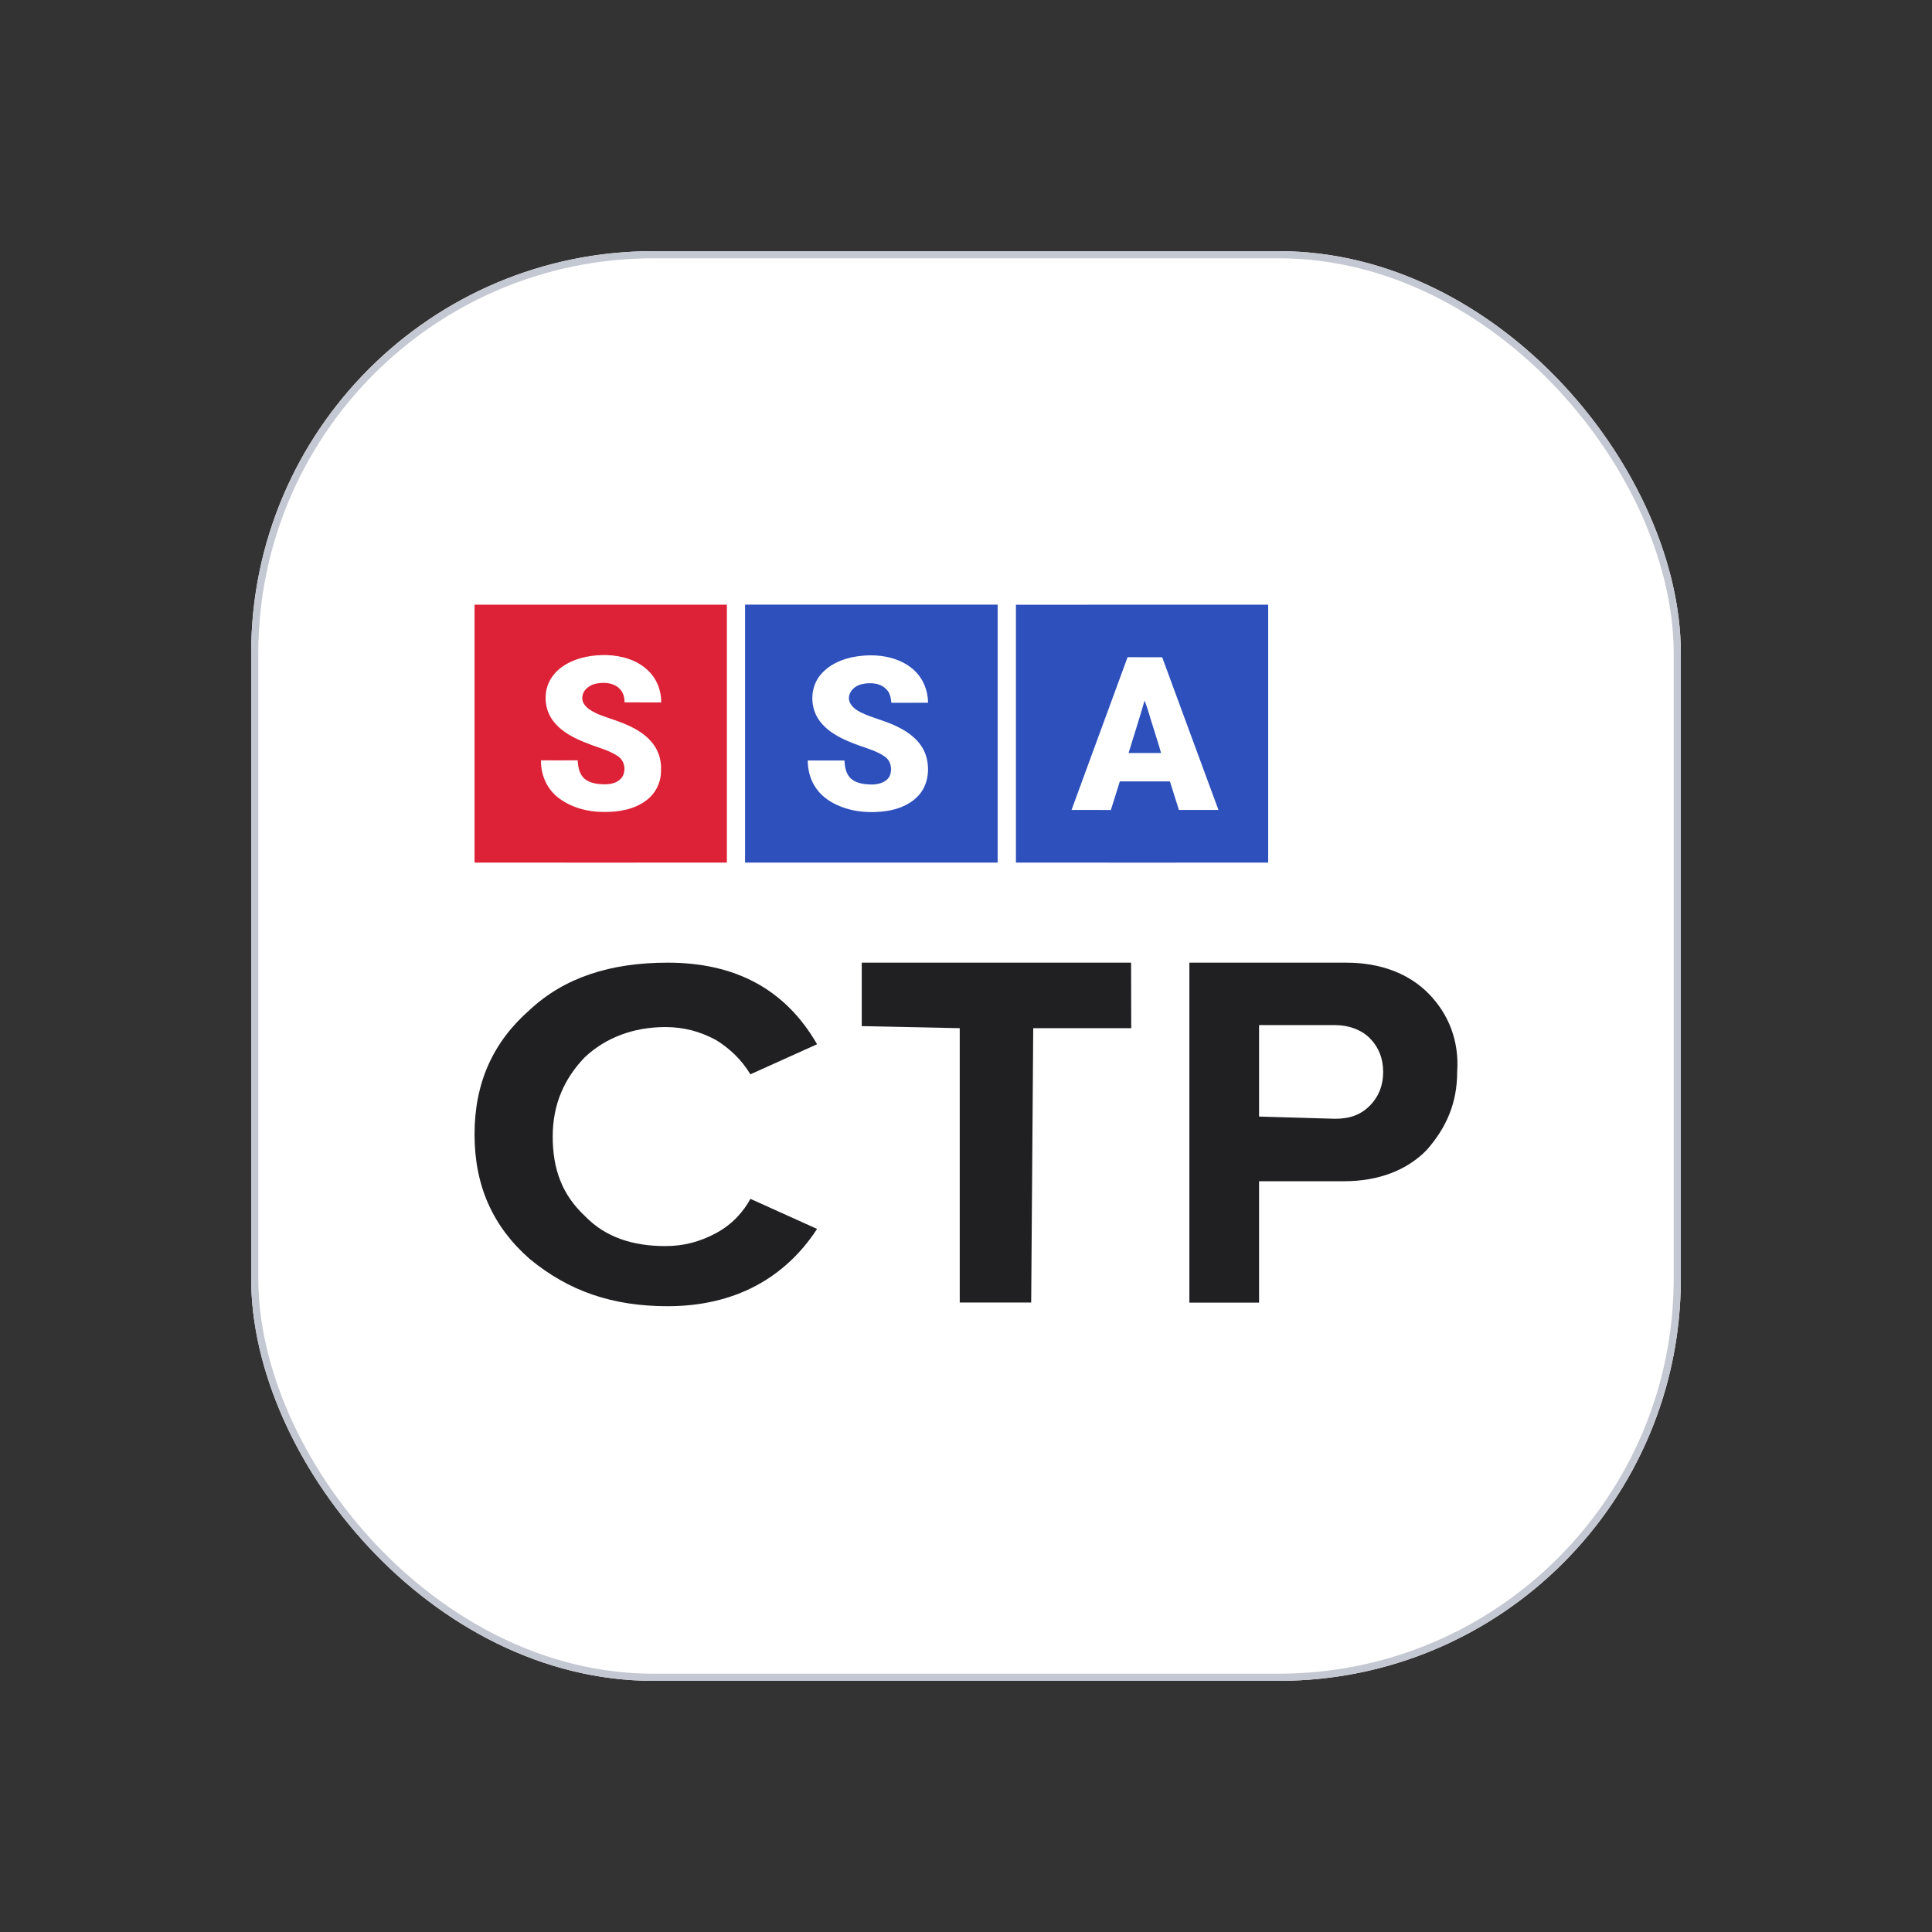<?xml version="1.0" encoding="UTF-8"?>
<svg xmlns="http://www.w3.org/2000/svg" width="100" height="100" viewBox="0 0 100 100" fill="none">
  <rect x="0" y="0" width="100" height="100" fill="#333333" stroke="none"/>
  <g clip-path="url(#clip0_17579_21482)">
    <rect x="13" y="13" width="88.8" height="88.8" fill="white"></rect>
    <rect x="26.705" y="33.259" width="8.848" height="9.799" fill="white"></rect>
    <rect x="54.792" y="33.306" width="8.479" height="9.752" fill="white"></rect>
    <rect x="54.792" y="33.306" width="8.479" height="9.752" fill="white"></rect>
    <rect x="54.792" y="33.306" width="8.479" height="9.752" fill="white"></rect>
    <rect x="41.521" y="33.306" width="8.479" height="9.752" fill="white"></rect>
    <rect x="41.521" y="33.306" width="8.479" height="9.752" fill="white"></rect>
    <rect x="41.521" y="33.306" width="8.479" height="9.752" fill="white"></rect>
    <path d="M59.242 36.263C58.983 37.172 58.69 38.072 58.414 38.977C58.974 38.973 59.535 38.977 60.096 38.977C59.979 38.533 59.824 38.097 59.694 37.654C59.535 37.189 59.426 36.711 59.242 36.263Z" fill="#2E50BC"></path>
    <path d="M65.641 31.298C61.289 31.302 56.937 31.294 52.584 31.302C52.584 35.75 52.584 40.201 52.584 44.648C56.937 44.653 61.289 44.648 65.641 44.648C65.641 40.201 65.641 35.75 65.641 31.298ZM61.021 41.922C60.862 41.432 60.711 40.934 60.556 40.444C59.69 40.444 58.828 40.444 57.962 40.444C57.803 40.938 57.66 41.437 57.497 41.926C56.819 41.918 56.141 41.926 55.463 41.922C56.434 39.288 57.389 36.65 58.364 34.016C58.958 34.02 59.556 34.016 60.155 34.02C61.121 36.654 62.096 39.288 63.067 41.922C62.381 41.922 61.703 41.922 61.021 41.922Z" fill="#2E50BC"></path>
    <path d="M37.623 44.648C37.623 40.197 37.623 35.746 37.623 31.298C33.271 31.298 28.915 31.298 24.562 31.298C24.562 35.75 24.562 40.197 24.562 44.648C28.915 44.653 33.267 44.648 37.623 44.648ZM31.991 39.146C31.514 38.819 30.94 38.698 30.413 38.48C29.764 38.233 29.107 37.915 28.668 37.362C28.254 36.859 28.141 36.148 28.329 35.532C28.484 35.038 28.856 34.636 29.304 34.38C29.94 34.012 30.693 33.891 31.422 33.907C32.191 33.937 32.991 34.163 33.552 34.715C33.995 35.138 34.238 35.75 34.221 36.357C33.589 36.353 32.957 36.361 32.325 36.353C32.33 36.106 32.263 35.842 32.083 35.662C31.79 35.348 31.317 35.302 30.915 35.373C30.547 35.423 30.158 35.695 30.141 36.097C30.116 36.349 30.292 36.558 30.48 36.7C30.886 36.985 31.371 37.115 31.832 37.278C32.51 37.517 33.2 37.81 33.685 38.359C34.062 38.769 34.251 39.33 34.213 39.883C34.225 40.473 33.941 41.06 33.468 41.416C32.84 41.901 32.02 42.035 31.246 42.027C30.421 42.027 29.576 41.805 28.915 41.303C28.316 40.855 27.982 40.101 28.003 39.355C28.634 39.355 29.266 39.359 29.902 39.355C29.919 39.686 29.978 40.042 30.225 40.281C30.513 40.545 30.928 40.591 31.304 40.595C31.648 40.599 32.041 40.498 32.225 40.184C32.413 39.841 32.321 39.368 31.991 39.146Z" fill="#DD2237"></path>
    <path d="M51.638 31.297C47.282 31.297 42.921 31.293 38.565 31.297C38.565 35.749 38.565 40.196 38.565 44.647C42.921 44.647 47.282 44.647 51.638 44.647C51.638 40.2 51.638 35.749 51.638 31.297ZM43.946 36.226C44.009 36.54 44.294 36.741 44.562 36.875C45.181 37.181 45.867 37.311 46.478 37.629C47.085 37.922 47.663 38.379 47.901 39.032C48.136 39.706 48.073 40.518 47.617 41.088C47.211 41.59 46.583 41.863 45.955 41.967C45.085 42.105 44.164 42.043 43.352 41.678C42.879 41.469 42.444 41.142 42.172 40.694C41.921 40.297 41.812 39.827 41.808 39.363C42.44 39.363 43.076 39.363 43.708 39.363C43.729 39.672 43.771 40.012 43.997 40.25C44.273 40.548 44.712 40.594 45.093 40.606C45.44 40.611 45.846 40.514 46.035 40.196C46.202 39.861 46.127 39.396 45.813 39.174C45.399 38.873 44.896 38.747 44.423 38.571C43.691 38.303 42.934 37.977 42.444 37.34C41.908 36.649 41.908 35.59 42.477 34.92C43.022 34.27 43.884 33.998 44.7 33.935C45.591 33.864 46.562 34.04 47.257 34.639C47.759 35.066 48.031 35.719 48.035 36.373C47.403 36.377 46.767 36.373 46.135 36.377C46.114 36.142 46.077 35.887 45.905 35.707C45.587 35.343 45.047 35.309 44.603 35.414C44.244 35.485 43.888 35.824 43.946 36.226Z" fill="#2E50BC"></path>
    <path d="M65.169 67.424H61.562V49.827H69.676C71.479 49.827 72.944 50.404 73.958 51.443C74.972 52.482 75.536 53.867 75.423 55.484C75.423 57.1 74.86 58.37 73.846 59.525C72.831 60.564 71.367 61.141 69.563 61.141H65.169V67.424ZM69.113 57.908C69.901 57.908 70.465 57.677 70.916 57.216C71.367 56.754 71.592 56.177 71.592 55.484C71.592 54.791 71.367 54.214 70.916 53.752C70.465 53.29 69.789 53.059 69.113 53.059H65.169V57.793L69.113 57.908Z" fill="#202023"></path>
    <path d="M53.374 67.419H49.676V53.218L44.604 53.112V49.827H58.544L58.552 53.218H53.48L53.374 67.419Z" fill="#202023"></path>
    <path d="M34.557 67.609C31.702 67.609 29.441 66.831 27.418 65.164C25.514 63.497 24.562 61.385 24.562 58.718C24.562 56.05 25.514 53.939 27.418 52.272C29.203 50.605 31.583 49.827 34.557 49.827C38.008 49.827 40.626 51.16 42.292 54.05L38.841 55.606C38.365 54.828 37.77 54.272 37.056 53.828C36.223 53.383 35.39 53.161 34.438 53.161C32.773 53.161 31.345 53.717 30.274 54.717C29.203 55.828 28.608 57.162 28.608 58.829C28.608 60.496 29.084 61.83 30.274 62.941C31.345 64.052 32.773 64.497 34.438 64.497C35.39 64.497 36.223 64.275 37.056 63.83C37.889 63.386 38.484 62.719 38.841 62.052L42.292 63.608C40.626 66.164 38.008 67.609 34.557 67.609Z" fill="#202023"></path>
  </g>
  <rect x="13.185" y="13.185" width="73.63" height="73.63" rx="20.628" stroke="#C4C8D3" stroke-width="0.37"></rect>
  <defs>
    <clipPath id="clip0_17579_21482">
      <rect x="13" y="13" width="74" height="74" rx="20.812" fill="white"></rect>
    </clipPath>
  </defs>
</svg>
